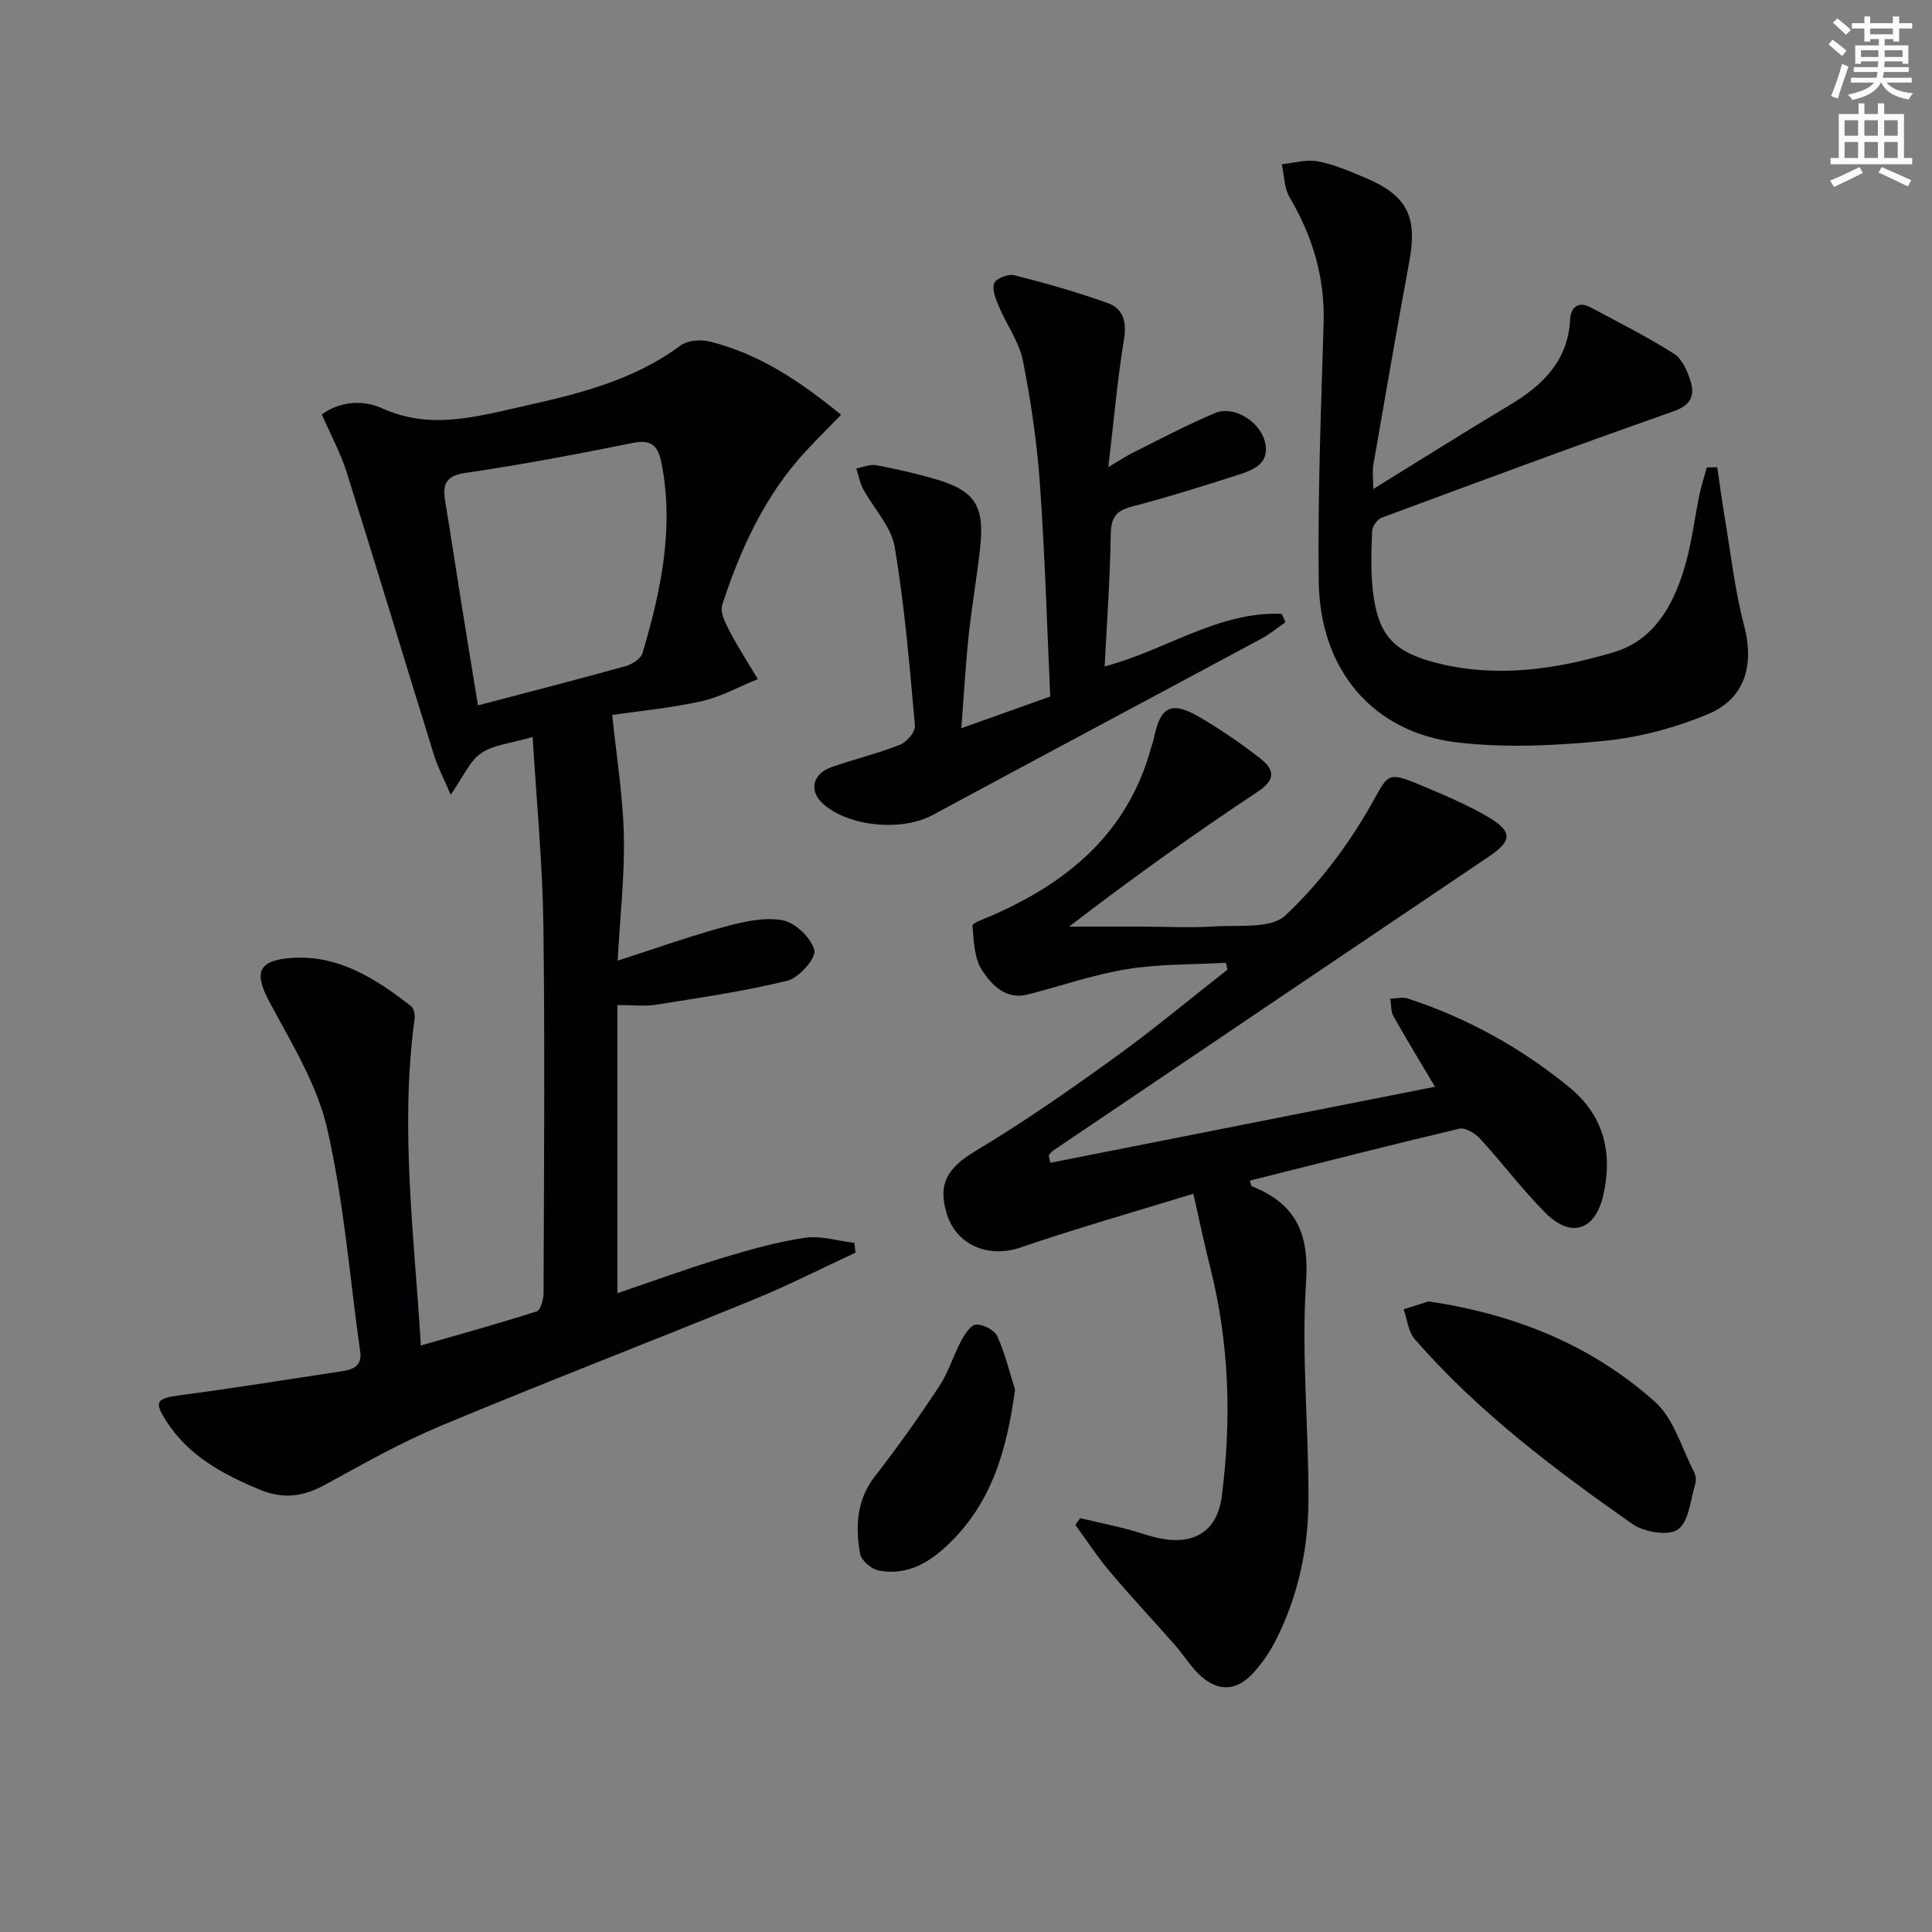 <svg enable-background="new 0 0 400 400" viewBox="0 0 400 400" xmlns="http://www.w3.org/2000/svg"><rect x="0" y="0" width="400" height="400" fill="#808080" stroke="none"/><path d="m378.6 9.2.8-1c.9.7 1.9 1.4 2.9 2.3l-.9 1.1c-1.1-.9-2-1.7-2.8-2.4zm.5 10.7c.9-2.1 1.6-4.3 2.3-6.7.4.2.8.4 1.3.6-.7 2.1-1.5 4.3-2.2 6.6zm.4-15.2.9-.9c1 .8 2 1.6 2.8 2.4l-1 1c-1-.9-1.9-1.8-2.7-2.5zm12.5-1.3h1.2v1.4h2.7v1.1h-2.7v2.7h-1.2v-.5h-1.8v1.3h4.9v3.8h-1.2v-.5h-3.7c0 .4-.1.9-.1 1.2h5.1v1h-5.2c0 .5-.1.9-.2 1.2h6v1h-5.2c1.1 1.3 2.9 2 5.5 2.2-.4.4-.7.8-.9 1.3-2.9-.5-4.8-1.6-5.7-3.5h-.1c-.8 1.7-2.7 2.9-5.9 3.6-.2-.4-.6-.8-.9-1.1 2.8-.6 4.6-1.4 5.4-2.5h-4.8v-1h5.3c.1-.3.2-.7.2-1.2h-4.9v-1h5c0-.4 0-.8.1-1.2h-3.6v.5h-1.2v-3.8h4.9v-1.3h-1.8v.5h-1.2v-2.7h-2.6v-1.1h2.6v-1.4h1.2v1.4h4.7v-1.4zm-6.7 8.4h3.6c0-.4 0-.9 0-1.4h-3.6zm1.9-4.7h4.7v-1.2h-4.7zm6.7 3.3h-3.7v1.4h3.7z" fill="#fcfbfa"/><path d="m384.7 21.4h1.3v2.2h2.8v-2.2h1.3v2.2h4.1v9.1h1.7v1.3h-16.9v-1.3h1.7v-9.1h4.1v-2.2zm.3 13.2.7 1.2c-1.8.9-3.8 1.9-6 2.9-.2-.4-.5-.8-.8-1.3 2.4-1 4.4-2 6.1-2.8zm-3.1-6.5h2.8v-3.2h-2.8zm0 4.6h2.8v-3.3h-2.8zm4.1-4.6h2.8v-3.2h-2.8zm0 4.6h2.8v-3.3h-2.8zm3.6 1.9c2.1.9 4.1 1.8 6.1 2.7l-.7 1.3c-2.2-1.1-4.2-2-6.1-2.9zm3.3-9.7h-2.8v3.2h2.8zm-2.8 7.8h2.8v-3.3h-2.8z" fill="#fcfbfa"/><g fill="#010103"><path d="m110.28 152.58c-4.52 1.33-8.11 1.61-10.68 3.37-2.37 1.62-3.66 4.83-6.29 8.59-1.53-3.59-2.72-5.82-3.46-8.2-6.04-19.49-11.93-39.03-18.05-58.49-1.28-4.07-3.36-7.88-5.18-12.05 4.15-2.98 8.94-2.89 12.49-1.27 9.79 4.44 19.11 1.85 28.58-.28 11.68-2.61 23.29-5.35 33.21-12.72 1.45-1.08 4.17-1.28 6.03-.82 10.39 2.56 18.97 8.44 27.21 15.16-2.63 2.71-5.07 5.12-7.39 7.64-8.42 9.12-13.44 20.13-17.23 31.74-.49 1.51.67 3.78 1.55 5.45 1.77 3.39 3.87 6.61 5.83 9.9-3.88 1.57-7.64 3.68-11.67 4.58-6.28 1.41-12.74 2-18.48 2.84.89 8.67 2.23 16.79 2.41 24.95.19 8.25-.77 16.52-1.28 25.92 7.96-2.56 14.97-5.07 22.13-7.01 3.89-1.05 8.22-2.06 12.03-1.35 2.62.49 5.92 3.64 6.56 6.2.41 1.62-3.16 5.71-5.53 6.3-8.98 2.22-18.18 3.53-27.33 5-2.25.36-4.61.05-7.91.05v59.67c6.72-2.28 14.01-4.96 21.43-7.22 5.7-1.74 11.5-3.38 17.38-4.26 3.29-.49 6.83.65 10.26 1.05.07.68.14 1.35.21 2.03-7.02 3.26-13.93 6.79-21.09 9.72-21.52 8.79-43.23 17.14-64.68 26.1-8.24 3.44-16.09 7.87-23.94 12.18-4.54 2.49-8.66 3.13-13.66 1.05-7.68-3.2-14.72-7-19.34-14.22-2.58-4.04-1.99-4.67 2.89-5.31 11.18-1.48 22.31-3.28 33.46-4.96 2.33-.35 4.24-1.1 3.82-4.06-2.16-15.41-3.37-31.05-6.83-46.16-2.09-9.13-7.33-17.64-11.85-26.06-3.21-5.97-2.73-8.66 3.99-9.26 9.9-.89 17.83 4.16 25.25 9.97.59.46.82 1.82.7 2.69-3.04 22.29-.11 44.43 1.31 67.54 8.31-2.39 16.19-4.56 23.97-7.06.82-.26 1.42-2.48 1.43-3.79.08-25.49.29-50.97-.04-76.46-.19-12.58-1.41-25.15-2.22-38.68zm-11.32-6.54c10.72-2.82 20.67-5.37 30.56-8.12 1.35-.37 3.16-1.52 3.5-2.68 3.78-12.79 6.57-25.71 3.97-39.19-.68-3.53-1.87-5.18-5.97-4.35-11.51 2.33-23.07 4.51-34.69 6.22-4.27.63-4.7 2.57-4.14 5.97 1.14 6.87 2.17 13.75 3.27 20.63 1.11 7 2.27 14 3.5 21.52z"/><path d="m247.07 247.15c-11.93 3.67-23.99 7.1-35.85 11.15-6.48 2.21-13.18-.43-15.2-6.99-1.96-6.35.31-9.64 6.01-13.05 9.83-5.88 19.26-12.46 28.56-19.17 8.07-5.81 15.72-12.21 23.55-18.34-.11-.47-.22-.95-.34-1.42-6.81.39-13.72.23-20.42 1.31-6.97 1.13-13.74 3.51-20.61 5.26-4.55 1.16-7.47-2.01-9.43-4.99-1.64-2.48-1.73-6.09-2-9.25-.05-.55 2.37-1.4 3.7-1.97 15.96-6.9 28.4-17.17 33.23-34.72.18-.64.45-1.26.58-1.9 1.37-6.91 3.63-8.07 9.73-4.47 4.28 2.52 8.41 5.35 12.32 8.41 2.77 2.16 3.49 4.26-.44 6.86-13.13 8.71-25.96 17.87-39.11 27.97 5.02 0 10.04-.01 15.06 0 5 .01 10.01.29 14.99-.03 5.04-.33 11.72.54 14.72-2.28 6.9-6.45 12.85-14.34 17.56-22.57 3.68-6.42 3.22-7.44 10.05-4.57 4.89 2.05 9.84 4.09 14.39 6.77 5.14 3.02 4.93 4.96.1 8.21-30.07 20.26-60.12 40.55-90.16 60.84-.37.25-.63.66-.95 1 .12.51.24 1.02.37 1.53 26.35-5.21 52.71-10.42 79.62-15.74-3.11-5.24-5.95-9.88-8.61-14.62-.56-1-.44-2.39-.64-3.6 1.2-.04 2.51-.41 3.58-.06 12.31 4.01 23.45 10.2 33.47 18.38 7.22 5.9 9.05 13.7 7.02 22.45-1.69 7.28-6.72 8.84-11.98 3.54-4.79-4.83-8.91-10.32-13.51-15.34-1.02-1.11-3.05-2.36-4.26-2.07-14.49 3.42-28.92 7.12-43.41 10.76.22.61.25 1.1.45 1.17 9.03 3.6 11.88 9.69 11.2 19.74-1.01 15.06.57 30.27.49 45.41-.05 10.2-2.25 20.12-6.99 29.28-1.21 2.33-2.8 4.55-4.58 6.48-3.25 3.5-6.93 3.77-10.57.61-2.1-1.82-3.57-4.34-5.42-6.45-4.48-5.09-9.12-10.03-13.49-15.21-2.6-3.08-4.82-6.49-7.21-9.75.33-.47.67-.93 1-1.4 3.16.73 6.33 1.42 9.47 2.21 2.57.65 5.07 1.65 7.67 2.09 6.86 1.15 11.29-1.92 12.18-8.84 2.05-15.96 1.55-31.83-2.43-47.51-1.18-4.64-2.14-9.32-3.46-15.12z"/><path d="m355.54 96.73c.49 3.31.92 6.62 1.47 9.92 1.29 7.63 2.12 15.39 4.09 22.85 2.12 8 .31 15.11-7.47 18.35-6.78 2.83-14.2 4.82-21.5 5.54-10.05.99-20.38 1.49-30.37.33-17.53-2.05-28.5-15.01-28.73-33.37-.22-17.79.47-35.61 1.01-53.4.29-9.49-2.27-18-7.04-26.09-1.14-1.93-1.11-4.55-1.62-6.85 2.5-.25 5.11-1.06 7.47-.61 3.37.64 6.62 2.07 9.82 3.41 8.66 3.62 10.83 8.05 9.12 17.28-2.59 14.03-5.01 28.08-7.45 42.13-.22 1.24-.03 2.55-.03 5.03 9.82-6.06 18.92-11.8 28.15-17.32 6.91-4.13 12.19-9.16 12.63-17.88.11-2.19 1.56-3.83 4.15-2.45 5.83 3.12 11.75 6.09 17.32 9.62 1.72 1.09 2.83 3.66 3.47 5.78.9 3-.03 4.93-3.62 6.19-20.2 7.09-40.28 14.55-60.35 21.99-.91.34-1.94 1.81-1.98 2.79-.16 4.15-.31 8.36.17 12.48 1.07 9.14 4.36 12.63 13.47 14.88 12.35 3.05 24.49 1.25 36.37-2.29 8.29-2.47 12.2-9.5 14.57-17.18 1.55-5.04 2.13-10.38 3.22-15.56.39-1.86 1-3.67 1.5-5.51.73-.03 1.44-.05 2.16-.06z"/><path d="m199.03 150.77c6.61-2.36 12.16-4.33 18.41-6.56-.68-14.73-1.09-29.34-2.13-43.91-.61-8.59-1.85-17.18-3.53-25.62-.77-3.89-3.36-7.4-4.94-11.15-.65-1.54-1.48-3.51-1.01-4.87.34-.97 2.89-2 4.12-1.69 6.54 1.66 13.05 3.5 19.4 5.78 3.08 1.1 3.97 3.73 3.38 7.34-1.36 8.34-2.1 16.78-3.26 26.62 2.47-1.46 3.74-2.32 5.1-3 5.65-2.8 11.23-5.78 17.04-8.21 3.76-1.57 9.05 1.65 10.21 5.72 1.28 4.5-1.99 5.97-5.22 7.01-7.42 2.39-14.86 4.72-22.39 6.69-3.41.89-4.2 2.54-4.25 5.9-.13 8.93-.78 17.86-1.25 27.14 12.48-3.22 23.45-11.42 36.67-10.87.25.58.5 1.15.76 1.73-1.65 1.14-3.21 2.46-4.97 3.4-22.68 12.2-45.42 24.3-68.09 36.53-6.33 3.42-17.32 2.46-22.69-2.34-2.96-2.64-2.2-6.21 1.8-7.6 4.69-1.64 9.56-2.81 14.17-4.63 1.38-.54 3.18-2.67 3.07-3.92-1.11-12.38-2.13-24.81-4.2-37.05-.71-4.21-4.34-7.91-6.5-11.91-.71-1.32-.98-2.87-1.45-4.32 1.38-.25 2.84-.91 4.13-.67 4.07.76 8.13 1.7 12.11 2.84 8.28 2.38 10.36 5.49 9.42 14.16-.66 6.11-1.74 12.18-2.39 18.29-.63 5.92-.95 11.88-1.52 19.17z"/><path d="m295.78 269.44c17.86 2.66 33.77 9.04 46.91 20.84 3.88 3.48 5.47 9.52 8.03 14.44.36.69.51 1.71.29 2.43-1.02 3.32-1.3 7.82-3.6 9.5-1.93 1.41-7.02.57-9.43-1.12-16.19-11.34-31.98-23.25-45.06-38.25-1.36-1.56-1.57-4.11-2.31-6.2 1.79-.56 3.58-1.13 5.17-1.64z"/><path d="m210.15 287.7c-1.7 12.72-4.97 24.11-14.67 32.84-3.93 3.53-8.33 5.65-13.59 4.61-1.49-.29-3.58-2.08-3.82-3.46-.97-5.64-.76-11.13 3.1-16.07 4.69-6.02 9.1-12.27 13.31-18.63 1.89-2.86 2.88-6.31 4.51-9.37.73-1.36 1.99-3.34 3.08-3.38 1.48-.06 3.8 1.11 4.39 2.39 1.62 3.52 2.51 7.36 3.69 11.07z"/></g></svg>
